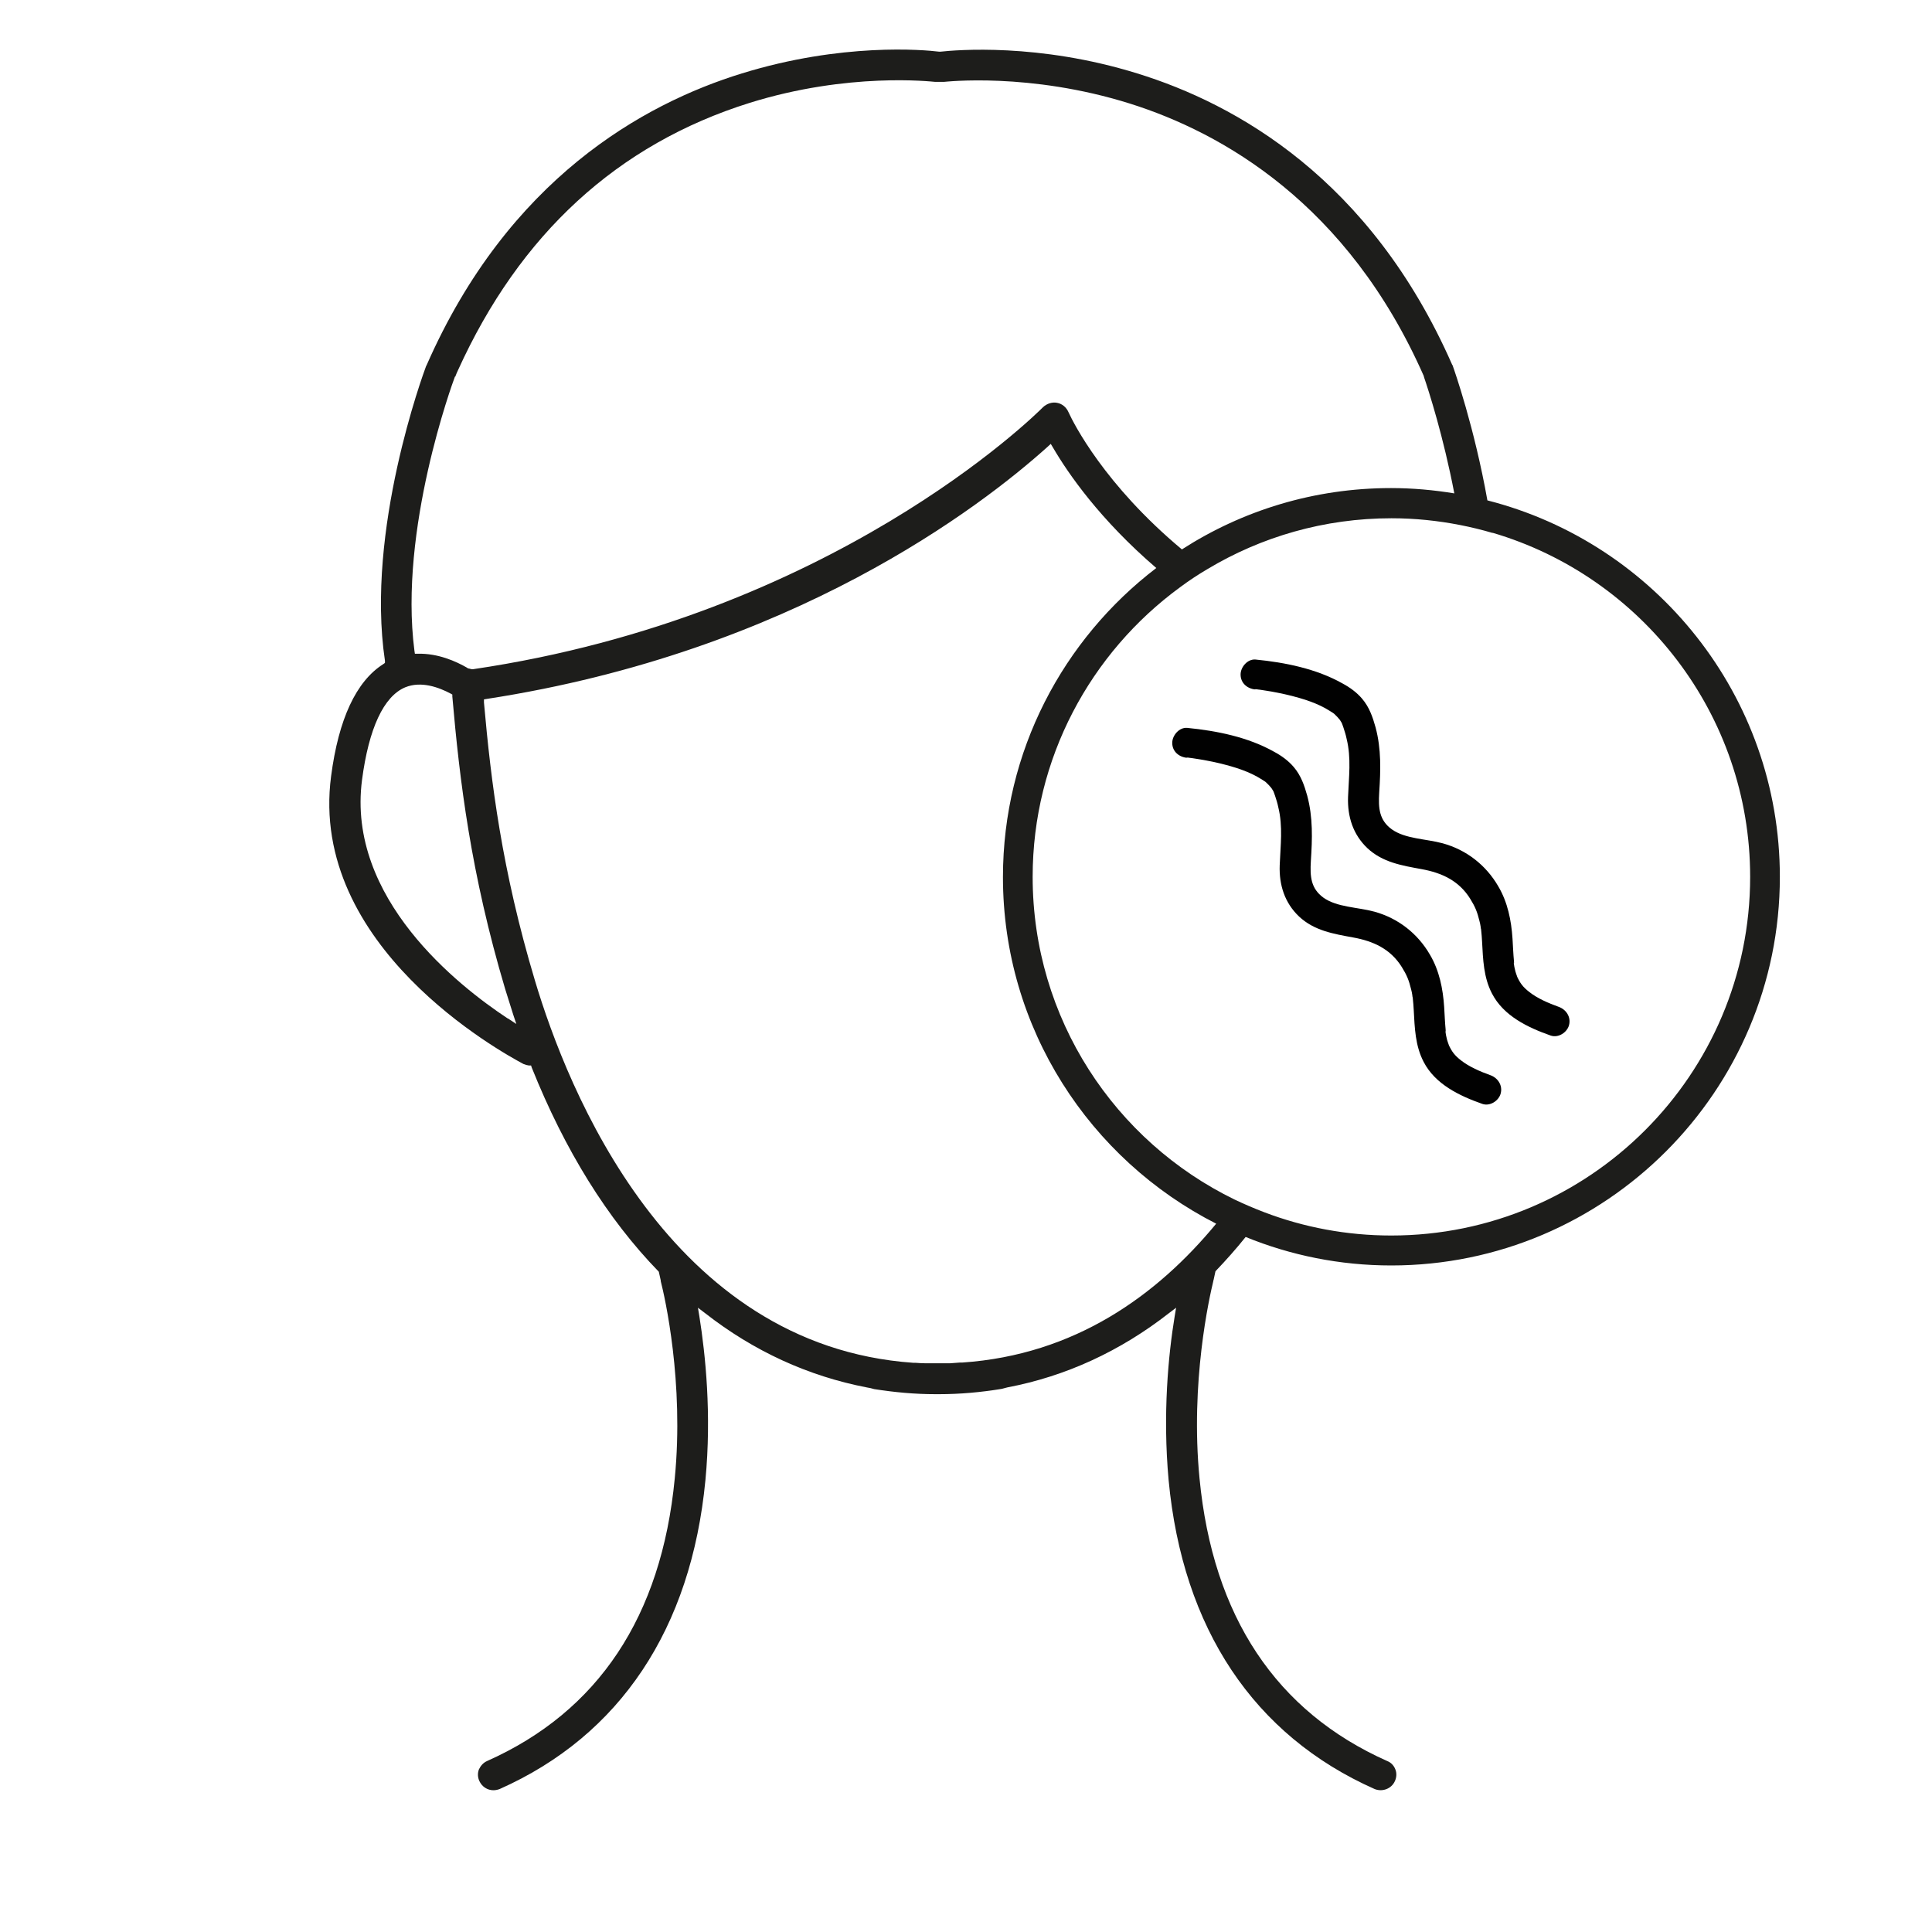 <?xml version="1.0" encoding="UTF-8"?><svg id="Capa_2" xmlns="http://www.w3.org/2000/svg" viewBox="0 0 80 80"><defs><style>.cls-1{opacity:0;}.cls-2{fill:none;}.cls-3{fill:#231f20;}.cls-4{fill:#1d1d1b;}.cls-5{fill:#010101;}</style></defs><g id="Layer_1"><path class="cls-2" d="m60.23,20.43c-.45-2.35-1.06-4.25-1.25-4.83v-.02c-3.16-7.15-8.36-10.09-12.17-11.29-4.17-1.32-7.66-.91-7.7-.9-.07,0-.12,0-.18,0h-.03s-.03,0-.04,0h0s-.12,0-.12,0c-.14-.02-3.58-.41-7.68.87-5.46,1.7-9.52,5.43-12.08,11.08l-.05.12h0s-.06.14-.06.14c-.09.26-2.33,6.34-1.68,11.35l.02.13h.13c.82-.02,1.57.31,2.05.59h.02s.03.02.03.02c.04,0,.08.01.12.03h.03s.03,0,.03,0c14.86-2.18,23.25-10.49,23.6-10.85.15-.15.37-.22.58-.18.21.04.39.19.48.4.2.44,1.48,2.98,4.69,5.67,2.5-1.6,5.47-2.54,8.66-2.54.89,0,1.76.08,2.62.22Z"/><path class="cls-2" d="m41.52,36.3c0-5.21,2.49-9.85,6.35-12.8-2.33-2-3.65-3.91-4.28-4.99l-.09-.15-.13.12c-2.77,2.49-10.57,8.49-23.22,10.44h0l-.13.02v.13c.3,3.27.75,6.94,2.12,11.51,1.34,4.52,5.55,15.12,15.66,15.83h.09c.14.01.27.02.41.03.15,0,.3,0,.44,0h.14c.15,0,.3,0,.45,0,.14,0,.27-.01.41-.02h.09c4.66-.33,8.06-2.79,10.51-5.76-5.23-2.66-8.83-8.09-8.83-14.35Z"/><path class="cls-2" d="m20.91,40.95c-1.42-4.8-1.89-8.66-2.18-12.12v-.08s-.07-.04-.07-.04h0c-.49-.27-1.22-.53-1.88-.26-.88.37-1.5,1.7-1.79,3.84-.64,4.89,4,8.53,6.03,9.87l.35.23-.13-.39c-.1-.31-.2-.63-.33-1.05Z"/><path class="cls-4" d="m50.25,53.01h0s.06-.28.08-.37c.43-.45.85-.92,1.25-1.42,1.86.76,3.9,1.18,6.03,1.18,8.87,0,16.09-7.22,16.09-16.09,0-7.5-5.16-13.82-12.11-15.59-.54-3.03-1.37-5.39-1.43-5.56,0-.02-.01-.03-.03-.06-3.38-7.69-8.95-10.8-13.04-12.06-4.09-1.27-7.51-.97-8.15-.9h-.04s-.01,0-.01,0c-.64-.08-4.03-.38-8.17.9-4.09,1.26-9.67,4.38-13.05,12.07l-.03.06c-.1.27-2.51,6.78-1.7,12.19v.09s-.07.05-.07.05c-1.12.71-1.85,2.27-2.16,4.64-.93,7.05,7.05,11.43,7.97,11.92.07.03.15.05.22.06h.09s.03.09.03.09c1.37,3.42,3.13,6.26,5.26,8.45.02.09.07.32.08.36v.03c.17.66.97,4.19.58,8.17-.55,5.72-3.17,9.65-7.77,11.7-.16.07-.27.2-.34.35-.06.16-.05.33.02.48.11.24.34.38.58.38.09,0,.18-.02.26-.05,4.99-2.22,7.93-6.64,8.52-12.79.26-2.74,0-5.2-.25-6.78l-.06-.36.29.22c2.02,1.58,4.27,2.61,6.7,3.08l.16.03h0s.15.04.15.04c.83.13,1.67.21,2.53.21h.15c.88,0,1.75-.08,2.6-.22l.23-.06c2.42-.46,4.68-1.5,6.7-3.08l.29-.22-.06.36c-.26,1.58-.5,4.04-.25,6.78.58,6.15,3.53,10.57,8.53,12.79.32.13.7-.01.84-.33.07-.15.08-.33.02-.48-.06-.16-.18-.29-.34-.35-4.6-2.05-7.22-5.99-7.77-11.7-.39-3.99.41-7.51.57-8.17v-.02Zm11.55-30.95c6.16,1.81,10.67,7.51,10.67,14.25,0,8.19-6.66,14.85-14.86,14.85-1.85,0-3.62-.34-5.25-.96-.42-.16-.84-.34-1.24-.53-4.95-2.41-8.36-7.49-8.36-13.36,0-4.92,2.41-9.29,6.1-11.99.36-.27.74-.52,1.13-.75,2.23-1.34,4.84-2.11,7.63-2.11.97,0,1.92.1,2.84.28.46.09.91.2,1.35.33Zm-42.95-6.46l.06-.15h0s.05-.11.05-.11c2.56-5.65,6.62-9.37,12.08-11.08,4.1-1.28,7.53-.88,7.68-.87h.12s0,0,0,0c.02,0,.03,0,.04,0h.03c.05,0,.11,0,.18,0,.04,0,3.53-.41,7.7.9,3.81,1.2,9.02,4.14,12.17,11.29v.02c.2.58.81,2.48,1.26,4.83-.85-.14-1.73-.22-2.62-.22-3.19,0-6.16.93-8.66,2.54-3.21-2.68-4.49-5.23-4.69-5.67-.09-.21-.26-.36-.48-.4-.2-.04-.42.03-.58.18-.35.35-8.75,8.66-23.6,10.85h-.03s-.03,0-.03,0c-.04-.01-.08-.02-.12-.03h-.03s-.02-.02-.02-.02c-.48-.28-1.23-.61-2.05-.59h-.13l-.02-.13c-.65-5.01,1.58-11.09,1.68-11.35Zm2.17,26.57c-2.03-1.34-6.67-4.97-6.03-9.87.28-2.14.9-3.47,1.79-3.84.66-.27,1.39,0,1.88.26h0s.07.04.07.04v.08c.3,3.46.76,7.32,2.19,12.12.13.42.23.74.33,1.05l.13.39-.35-.23Zm18.82,14.25h-.09c-.13.01-.27.02-.41.03-.15,0-.3,0-.45,0h-.14c-.15,0-.3,0-.44,0-.14,0-.27-.01-.41-.02h-.09c-10.1-.71-14.31-11.31-15.66-15.83-1.37-4.57-1.82-8.23-2.11-11.51v-.13s.12-.02.12-.02c12.65-1.95,20.45-7.95,23.22-10.44l.13-.12.09.15c.63,1.08,1.95,2.99,4.28,4.99-3.85,2.94-6.35,7.58-6.35,12.8,0,6.26,3.6,11.69,8.83,14.35-2.45,2.97-5.85,5.43-10.51,5.75Z"/><path class="cls-5" d="m49.12,31.37s.05,0,.07,0c.09.01.25.04.09.01.24.04.48.07.72.12.33.06.65.14.97.23s.64.21.87.32c.15.07.29.15.43.24.16.1.12.07.27.22.02.02.15.18.07.07.04.05.07.11.11.17.06.1,0,0,0-.01.03.07.05.14.08.22.05.15.1.31.13.46.2.81.09,1.59.06,2.41s.21,1.56.8,2.12c.63.59,1.43.72,2.25.87s1.54.47,2.01,1.23c.2.32.29.54.38.91.02.08.04.16.05.24,0,.04.01.08.02.12.02.1,0-.09,0,.01.02.17.03.33.04.5.04.73.06,1.47.41,2.14.48.93,1.49,1.41,2.43,1.74.32.11.68-.13.76-.43.09-.34-.12-.65-.43-.76-.42-.15-.88-.35-1.21-.61-.27-.21-.38-.36-.52-.66.05.12-.02-.07-.03-.1-.02-.06-.04-.12-.05-.18-.02-.07-.03-.14-.04-.21,0-.02-.02-.13,0-.05.01.09,0-.06,0-.08-.03-.31-.04-.62-.06-.93-.05-.76-.2-1.51-.59-2.17-.51-.88-1.32-1.51-2.3-1.78-.7-.19-1.55-.18-2.11-.58-.52-.38-.56-.87-.52-1.52.06-.92.09-1.8-.15-2.7-.12-.43-.26-.84-.56-1.19-.22-.26-.51-.47-.81-.63-1.08-.61-2.38-.87-3.6-.99-.33-.03-.62.31-.62.62,0,.36.28.59.62.62h0Z"/><path class="cls-5" d="m51.95,28.54s.05,0,.07,0c.09.01.25.04.09.01.24.04.48.07.72.12.33.06.65.14.97.23s.64.21.87.32c.15.07.29.15.43.24.16.1.12.07.27.22.02.02.15.18.07.07.04.05.07.11.11.17.06.1,0,0,0-.01.03.07.05.14.08.22.05.15.1.31.13.46.2.81.09,1.59.06,2.41s.21,1.56.8,2.12c.63.59,1.43.72,2.25.87s1.54.47,2.01,1.23c.2.32.29.54.38.91.02.08.04.16.05.24,0,.04.01.08.02.12.02.1,0-.09,0,.01.02.17.03.33.04.5.04.73.06,1.47.41,2.14.48.93,1.49,1.41,2.43,1.74.32.11.68-.13.76-.43.09-.34-.12-.65-.43-.76-.42-.15-.88-.35-1.21-.61-.27-.21-.38-.36-.52-.66.05.12-.02-.07-.03-.1-.02-.06-.04-.12-.05-.18-.02-.07-.03-.14-.04-.21,0-.02-.02-.13,0-.05.01.09,0-.06,0-.08-.03-.31-.04-.62-.06-.93-.05-.76-.2-1.51-.59-2.17-.51-.88-1.32-1.51-2.3-1.78-.7-.19-1.55-.18-2.11-.58-.52-.38-.56-.87-.52-1.52.06-.92.09-1.8-.15-2.7-.12-.43-.26-.84-.56-1.19-.22-.26-.51-.47-.81-.63-1.08-.61-2.38-.87-3.6-.99-.33-.03-.62.31-.62.62,0,.36.28.59.62.62h0Z"/><g class="cls-1"><path class="cls-4" d="m40,79.88C18.01,79.88.12,61.99.12,40S18.01.12,40,.12s39.88,17.89,39.88,39.88-17.89,39.88-39.88,39.88Zm0-77.84C19.07,2.04,2.04,19.07,2.04,40s17.03,37.96,37.96,37.96,37.96-17.03,37.96-37.96S60.93,2.04,40,2.04Z"/><path class="cls-3" d="m40,80C17.94,80,0,62.06,0,40S17.94,0,40,0s40,17.94,40,40-17.94,40-40,40ZM40,.25C18.08.25.25,18.08.25,40s17.83,39.75,39.75,39.75,39.75-17.83,39.75-39.75S61.92.25,40,.25Zm0,77.84C19,78.08,1.92,61,1.92,40S19,1.92,40,1.92s38.08,17.08,38.08,38.08-17.08,38.08-38.08,38.08Zm0-75.92C19.14,2.16,2.16,19.14,2.16,40s16.97,37.84,37.84,37.84,37.84-16.97,37.84-37.84S60.86,2.16,40,2.16Z"/></g></g></svg>